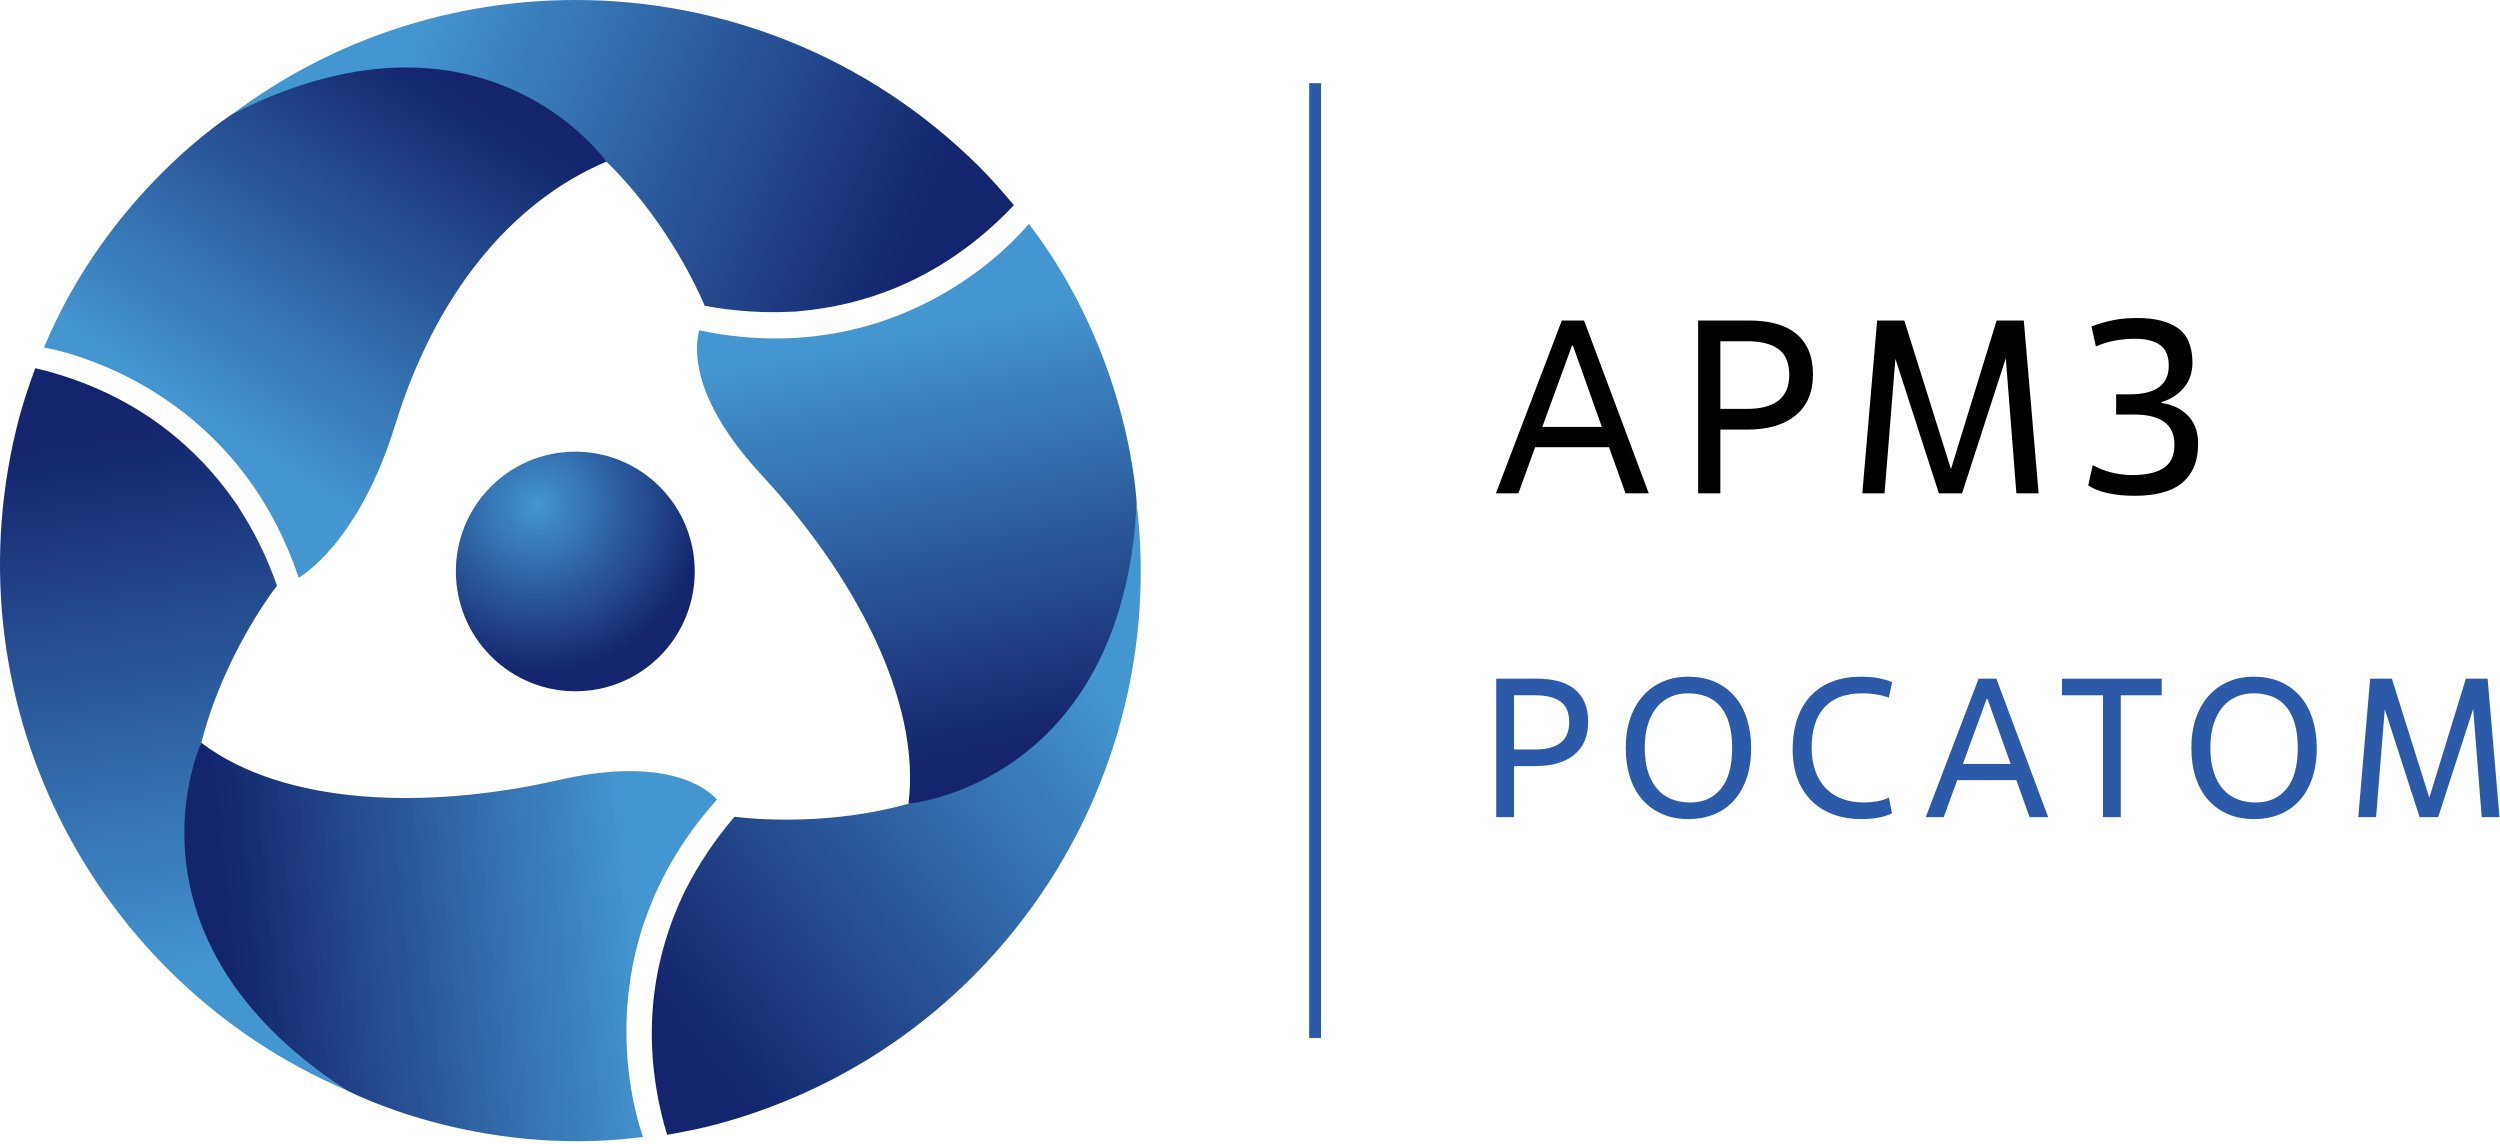 <svg width="675" height="309" viewBox="0 0 675 309" fill="none" xmlns="http://www.w3.org/2000/svg">
<path d="M131.412 132.576C119.471 145.82 120.497 166.28 133.703 178.269C146.904 190.263 167.293 189.261 179.258 176.016C191.195 162.772 190.173 142.317 176.977 130.328C170.801 124.715 163.046 121.952 155.319 121.952C146.532 121.952 137.779 125.531 131.412 132.576" fill="url(#paint0_radial)"/>
<path d="M62.92 30.679C110.403 7.67 143.301 23.548 163.728 43.641C166.444 46.295 168.94 49.02 171.207 51.736C184.188 67.28 190.255 82.562 190.255 82.562C198.54 84.099 206.272 84.524 213.488 84.171C213.956 84.142 214.39 84.142 214.867 84.114C215.297 84.075 215.688 84.023 216.118 83.985C232.092 82.548 252.839 76.425 271.796 57.415C272.45 56.761 273.099 56.069 273.748 55.387C270.817 51.884 267.787 48.428 264.508 45.13C234.316 15.043 194.841 -6.08103e-06 155.376 -6.08103e-06C122.822 -0.005 90.277 10.228 62.92 30.679Z" fill="url(#paint1_linear)"/>
<path d="M5.247 112.535C-14.755 187.7 24.09 264.559 93.527 294.34C49.862 264.721 47.165 228.296 54.348 200.557C55.293 196.878 56.405 193.36 57.617 190.034C64.6 171.014 74.794 158.119 74.794 158.119C71.993 150.177 68.485 143.262 64.567 137.2C64.314 136.809 64.099 136.432 63.832 136.036C63.583 135.687 63.34 135.358 63.097 135.014C53.861 121.899 38.188 106.994 12.253 100.078C11.356 99.84 10.435 99.63 9.519 99.405C7.948 103.701 6.469 108.039 5.247 112.535" fill="url(#paint2_linear)"/>
<path d="M245.293 216.999C241.632 218.02 238.034 218.808 234.55 219.423C214.59 222.893 198.325 220.507 198.325 220.507C192.846 226.907 188.618 233.402 185.315 239.822C185.114 240.237 184.895 240.619 184.68 241.048C184.499 241.435 184.341 241.807 184.16 242.194C177.416 256.741 172.352 277.769 179.335 303.694C179.569 304.587 179.855 305.498 180.117 306.401C184.623 305.613 189.123 304.716 193.619 303.523C268.717 283.272 315.857 211.2 306.918 136.169C303.109 188.792 272.917 209.348 245.293 216.999" fill="url(#paint3_linear)"/>
<path d="M62.92 30.679C62.92 30.679 29.392 51.679 11.876 93.821C16.468 94.614 63.23 104.04 80.65 156.005C84.912 153.284 97.985 142.956 106.781 114.487C117.4 80.076 137.574 54.69 163.728 43.642C163.728 43.642 145.888 18.213 109.654 18.213C96.505 18.213 80.937 21.558 62.92 30.679" fill="url(#paint4_linear)"/>
<path d="M93.527 294.34C93.527 294.34 128.425 312.844 173.627 306.983C172.81 304.73 169.135 293.753 169.131 278.437C169.121 260.998 173.97 237.908 193.342 216.154L193.557 215.815C190.398 212.441 179.325 204.117 150.851 210.604C115.739 218.607 76.999 217.686 54.348 200.557C54.348 200.557 30.022 252.851 93.527 294.34" fill="url(#paint5_linear)"/>
<path d="M209.446 91.387C203.064 91.387 196.297 90.743 189.143 89.263L188.799 89.182C187.496 93.979 186.417 107.552 205.756 128.395C230.23 154.806 248.796 188.821 245.293 216.999C245.293 216.999 302.756 211.916 306.918 136.169C306.918 136.169 305.5 96.656 277.79 60.422C272.793 66.488 249.059 91.359 209.446 91.387" fill="url(#paint6_linear)"/>
<path d="M416.429 115.267H432.497L424.696 93.333H424.429L416.429 115.267ZM434.429 120.735H414.497L409.963 133.201H403.896L421.696 86.535H427.696L445.164 133.201H438.896L434.429 120.735" fill="black"/>
<path d="M464.496 110.401H471.696C475.429 110.401 478.263 109.645 480.196 108.135C482.129 106.624 483.096 104.312 483.096 101.201C483.096 98 482.129 95.691 480.196 94.267C478.263 92.845 475.429 92.135 471.696 92.135H464.496V110.401ZM464.496 133.201H458.496V86.535H472.229C474.896 86.535 477.284 86.812 479.396 87.368C481.507 87.924 483.317 88.801 484.829 90C486.34 91.201 487.496 92.712 488.296 94.535C489.096 96.357 489.496 98.535 489.496 101.068C489.496 105.912 487.929 109.612 484.796 112.167C481.663 114.724 477.296 116 471.696 116H464.496V133.201" fill="black"/>
<path d="M550.428 133.201H544.428L541.561 96.735L529.761 133.201H523.495L511.761 96.868L508.828 133.201H502.828L506.828 86.535H514.161L526.761 126.667L539.095 86.535H546.428L550.428 133.201Z" fill="black"/>
<path d="M565.029 125.6C566.851 126.579 568.672 127.267 570.495 127.667C572.317 128.068 574.005 128.267 575.561 128.267C577.696 128.267 579.505 128.079 580.995 127.701C582.484 127.323 583.672 126.791 584.561 126.1C585.451 125.412 586.095 124.557 586.495 123.535C586.895 122.512 587.095 121.333 587.095 120C587.095 114.624 583.472 111.933 576.228 111.933H571.363V106.468H575.029C582.051 106.468 585.561 103.891 585.561 98.735C585.561 96.112 584.772 94.245 583.196 93.135C581.617 92.024 579.384 91.468 576.495 91.468C574.939 91.468 573.284 91.6 571.529 91.868C569.772 92.135 567.895 92.691 565.895 93.535L564.696 88.135C566.872 87.333 568.895 86.757 570.761 86.401C572.628 86.045 574.739 85.868 577.095 85.868C581.895 85.868 585.572 86.801 588.128 88.667C590.684 90.535 591.961 93.624 591.961 97.933C591.961 100.6 591.172 102.868 589.595 104.735C588.017 106.6 586.029 107.868 583.628 108.535V108.801C585.405 109.068 586.917 109.557 588.161 110.267C589.405 110.979 590.428 111.812 591.228 112.767C592.029 113.724 592.605 114.801 592.961 116C593.317 117.201 593.495 118.424 593.495 119.667C593.495 122.201 593.105 124.357 592.328 126.135C591.551 127.912 590.428 129.379 588.961 130.535C587.495 131.691 585.696 132.535 583.561 133.068C581.428 133.6 579.005 133.868 576.295 133.868C573.628 133.868 571.205 133.623 569.029 133.135C566.851 132.645 565.117 131.957 563.828 131.068L565.029 125.6Z" fill="black"/>
<path d="M353.483 280.271H356.676V22.456H353.483V280.271Z" fill="#2A5AA8"/>
<path d="M408.784 202.36H414.552C417.541 202.36 419.812 201.756 421.36 200.544C422.908 199.336 423.684 197.484 423.684 194.991C423.684 192.428 422.908 190.579 421.36 189.437C419.812 188.3 417.541 187.729 414.552 187.729H408.784V202.36ZM408.784 220.623H403.979V183.244H414.979C417.115 183.244 419.028 183.467 420.72 183.912C422.409 184.357 423.861 185.061 425.071 186.02C426.281 186.981 427.207 188.193 427.847 189.653C428.489 191.113 428.808 192.856 428.808 194.885C428.808 198.765 427.553 201.729 425.044 203.776C422.535 205.823 419.037 206.847 414.552 206.847H408.784V220.623Z" fill="#2A5AA8"/>
<path d="M456.361 216.671C459.885 216.671 462.653 215.435 464.665 212.96C466.676 210.487 467.681 206.811 467.681 201.933C467.681 199.369 467.407 197.164 466.853 195.312C466.301 193.461 465.511 191.931 464.477 190.72C463.444 189.511 462.189 188.62 460.713 188.051C459.236 187.481 457.572 187.196 455.72 187.196C454.083 187.196 452.553 187.499 451.128 188.103C449.704 188.709 448.477 189.617 447.444 190.827C446.411 192.037 445.593 193.568 444.988 195.42C444.383 197.271 444.081 199.441 444.081 201.933C444.081 204.391 444.375 206.545 444.96 208.395C445.549 210.245 446.377 211.785 447.444 213.013C448.513 214.241 449.803 215.159 451.316 215.763C452.828 216.369 454.509 216.671 456.361 216.671V216.671ZM455.881 221.157C453.283 221.157 450.941 220.711 448.86 219.82C446.777 218.932 444.996 217.659 443.52 216.004C442.043 214.349 440.911 212.328 440.129 209.943C439.345 207.559 438.955 204.889 438.955 201.933C438.955 198.943 439.363 196.265 440.183 193.897C441.001 191.531 442.149 189.519 443.627 187.864C445.104 186.208 446.873 184.935 448.94 184.045C451.003 183.156 453.265 182.711 455.72 182.711C458.497 182.711 460.945 183.184 463.064 184.125C465.18 185.069 466.961 186.387 468.404 188.077C469.844 189.768 470.939 191.797 471.687 194.164C472.435 196.533 472.808 199.123 472.808 201.933C472.808 205.103 472.381 207.888 471.527 210.289C470.672 212.693 469.497 214.696 468.003 216.297C466.507 217.9 464.727 219.111 462.663 219.928C460.597 220.747 458.337 221.157 455.881 221.157" fill="#2A5AA8"/>
<path d="M510.827 219.607C509.795 220.108 508.583 220.489 507.195 220.756C505.807 221.024 504.295 221.157 502.656 221.157C499.739 221.157 497.131 220.72 494.835 219.848C492.539 218.976 490.589 217.721 488.988 216.084C487.384 214.447 486.157 212.48 485.304 210.184C484.448 207.888 484.021 205.299 484.021 202.413C484.021 199.245 484.448 196.433 485.304 193.977C486.157 191.52 487.384 189.457 488.988 187.784C490.589 186.111 492.519 184.845 494.781 183.992C497.041 183.137 499.56 182.711 502.337 182.711C504.472 182.711 506.208 182.863 507.541 183.164C508.879 183.467 509.989 183.796 510.879 184.152L509.972 188.371C508.797 187.944 507.604 187.641 506.395 187.463C505.184 187.285 503.991 187.196 502.816 187.196C498.365 187.196 494.976 188.441 492.644 190.933C490.313 193.425 489.148 197.093 489.148 201.933C489.148 204.247 489.477 206.321 490.135 208.155C490.793 209.988 491.727 211.536 492.937 212.799C494.149 214.064 495.625 215.025 497.371 215.683C499.113 216.341 501.091 216.671 503.297 216.671C504.472 216.671 505.655 216.565 506.848 216.352C508.04 216.136 509.1 215.799 510.025 215.336L510.827 219.607" fill="#2A5AA8"/>
<path d="M529.993 206.257H542.863L536.615 188.691H536.401L529.993 206.257ZM544.411 210.636H528.445L524.815 220.623H519.956L534.213 183.244H539.019L553.008 220.623H547.989L544.411 210.636" fill="#2A5AA8"/>
<path d="M572.605 220.623H567.8V187.729H556.747V183.244H583.659V187.729H572.605V220.623" fill="#2A5AA8"/>
<path d="M609.076 216.671C612.601 216.671 615.368 215.435 617.38 212.96C619.391 210.487 620.396 206.811 620.396 201.933C620.396 199.369 620.121 197.164 619.569 195.312C619.016 193.461 618.227 191.931 617.193 190.72C616.16 189.511 614.905 188.62 613.428 188.051C611.951 187.481 610.287 187.196 608.436 187.196C606.797 187.196 605.268 187.499 603.844 188.103C602.42 188.709 601.192 189.617 600.159 190.827C599.127 192.037 598.308 193.568 597.704 195.42C597.097 197.271 596.796 199.441 596.796 201.933C596.796 204.391 597.089 206.545 597.676 208.395C598.264 210.245 599.092 211.785 600.159 213.013C601.228 214.241 602.517 215.159 604.031 215.763C605.543 216.369 607.225 216.671 609.076 216.671V216.671ZM608.597 221.157C605.997 221.157 603.656 220.711 601.575 219.82C599.493 218.932 597.712 217.659 596.235 216.004C594.757 214.349 593.627 212.328 592.844 209.943C592.06 207.559 591.669 204.889 591.669 201.933C591.669 198.943 592.079 196.265 592.897 193.897C593.716 191.531 594.865 189.519 596.341 187.864C597.819 186.208 599.589 184.935 601.655 184.045C603.719 183.156 605.98 182.711 608.436 182.711C611.212 182.711 613.66 183.184 615.779 184.125C617.895 185.069 619.676 186.387 621.119 188.077C622.559 189.768 623.655 191.797 624.403 194.164C625.151 196.533 625.523 199.123 625.523 201.933C625.523 205.103 625.096 207.888 624.243 210.289C623.387 212.693 622.212 214.696 620.717 216.297C619.221 217.9 617.443 219.111 615.377 219.928C613.313 220.747 611.053 221.157 608.597 221.157" fill="#2A5AA8"/>
<path d="M674.861 220.623H670.057L667.76 191.415L658.308 220.623H653.289L643.889 191.52L641.543 220.623H636.736L639.94 183.244H645.813L655.907 215.389L665.784 183.244H671.657L674.861 220.623" fill="#2A5AA8"/>
<defs>
<radialGradient id="paint0_radial" cx="0" cy="0" r="1" gradientUnits="userSpaceOnUse" gradientTransform="translate(145.016 136.272) rotate(0.055) scale(45.389 45.521)">
<stop stop-color="#4496D1"/>
<stop offset="1" stop-color="#14256D"/>
</radialGradient>
<linearGradient id="paint1_linear" x1="111.03" y1="10.355" x2="246.812" y2="65.033" gradientUnits="userSpaceOnUse">
<stop stop-color="#4496D1"/>
<stop offset="1" stop-color="#14256D"/>
</linearGradient>
<linearGradient id="paint2_linear" x1="51.876" y1="262.835" x2="31.335" y2="117.909" gradientUnits="userSpaceOnUse">
<stop stop-color="#4496D1"/>
<stop offset="1" stop-color="#14256D"/>
</linearGradient>
<linearGradient id="paint3_linear" x1="300.471" y1="188.001" x2="185.23" y2="278.249" gradientUnits="userSpaceOnUse">
<stop stop-color="#4496D1"/>
<stop offset="1" stop-color="#14256D"/>
</linearGradient>
<linearGradient id="paint4_linear" x1="56.714" y1="114.295" x2="117.748" y2="20.639" gradientUnits="userSpaceOnUse">
<stop stop-color="#4496D1"/>
<stop offset="1" stop-color="#14256D"/>
</linearGradient>
<linearGradient id="paint5_linear" x1="172.184" y1="247.862" x2="62.695" y2="259.024" gradientUnits="userSpaceOnUse">
<stop stop-color="#4496D1"/>
<stop offset="1" stop-color="#14256D"/>
</linearGradient>
<linearGradient id="paint6_linear" x1="242.677" y1="89.487" x2="265" y2="202.164" gradientUnits="userSpaceOnUse">
<stop stop-color="#4496D1"/>
<stop offset="1" stop-color="#14256D"/>
</linearGradient>
</defs>
</svg>
